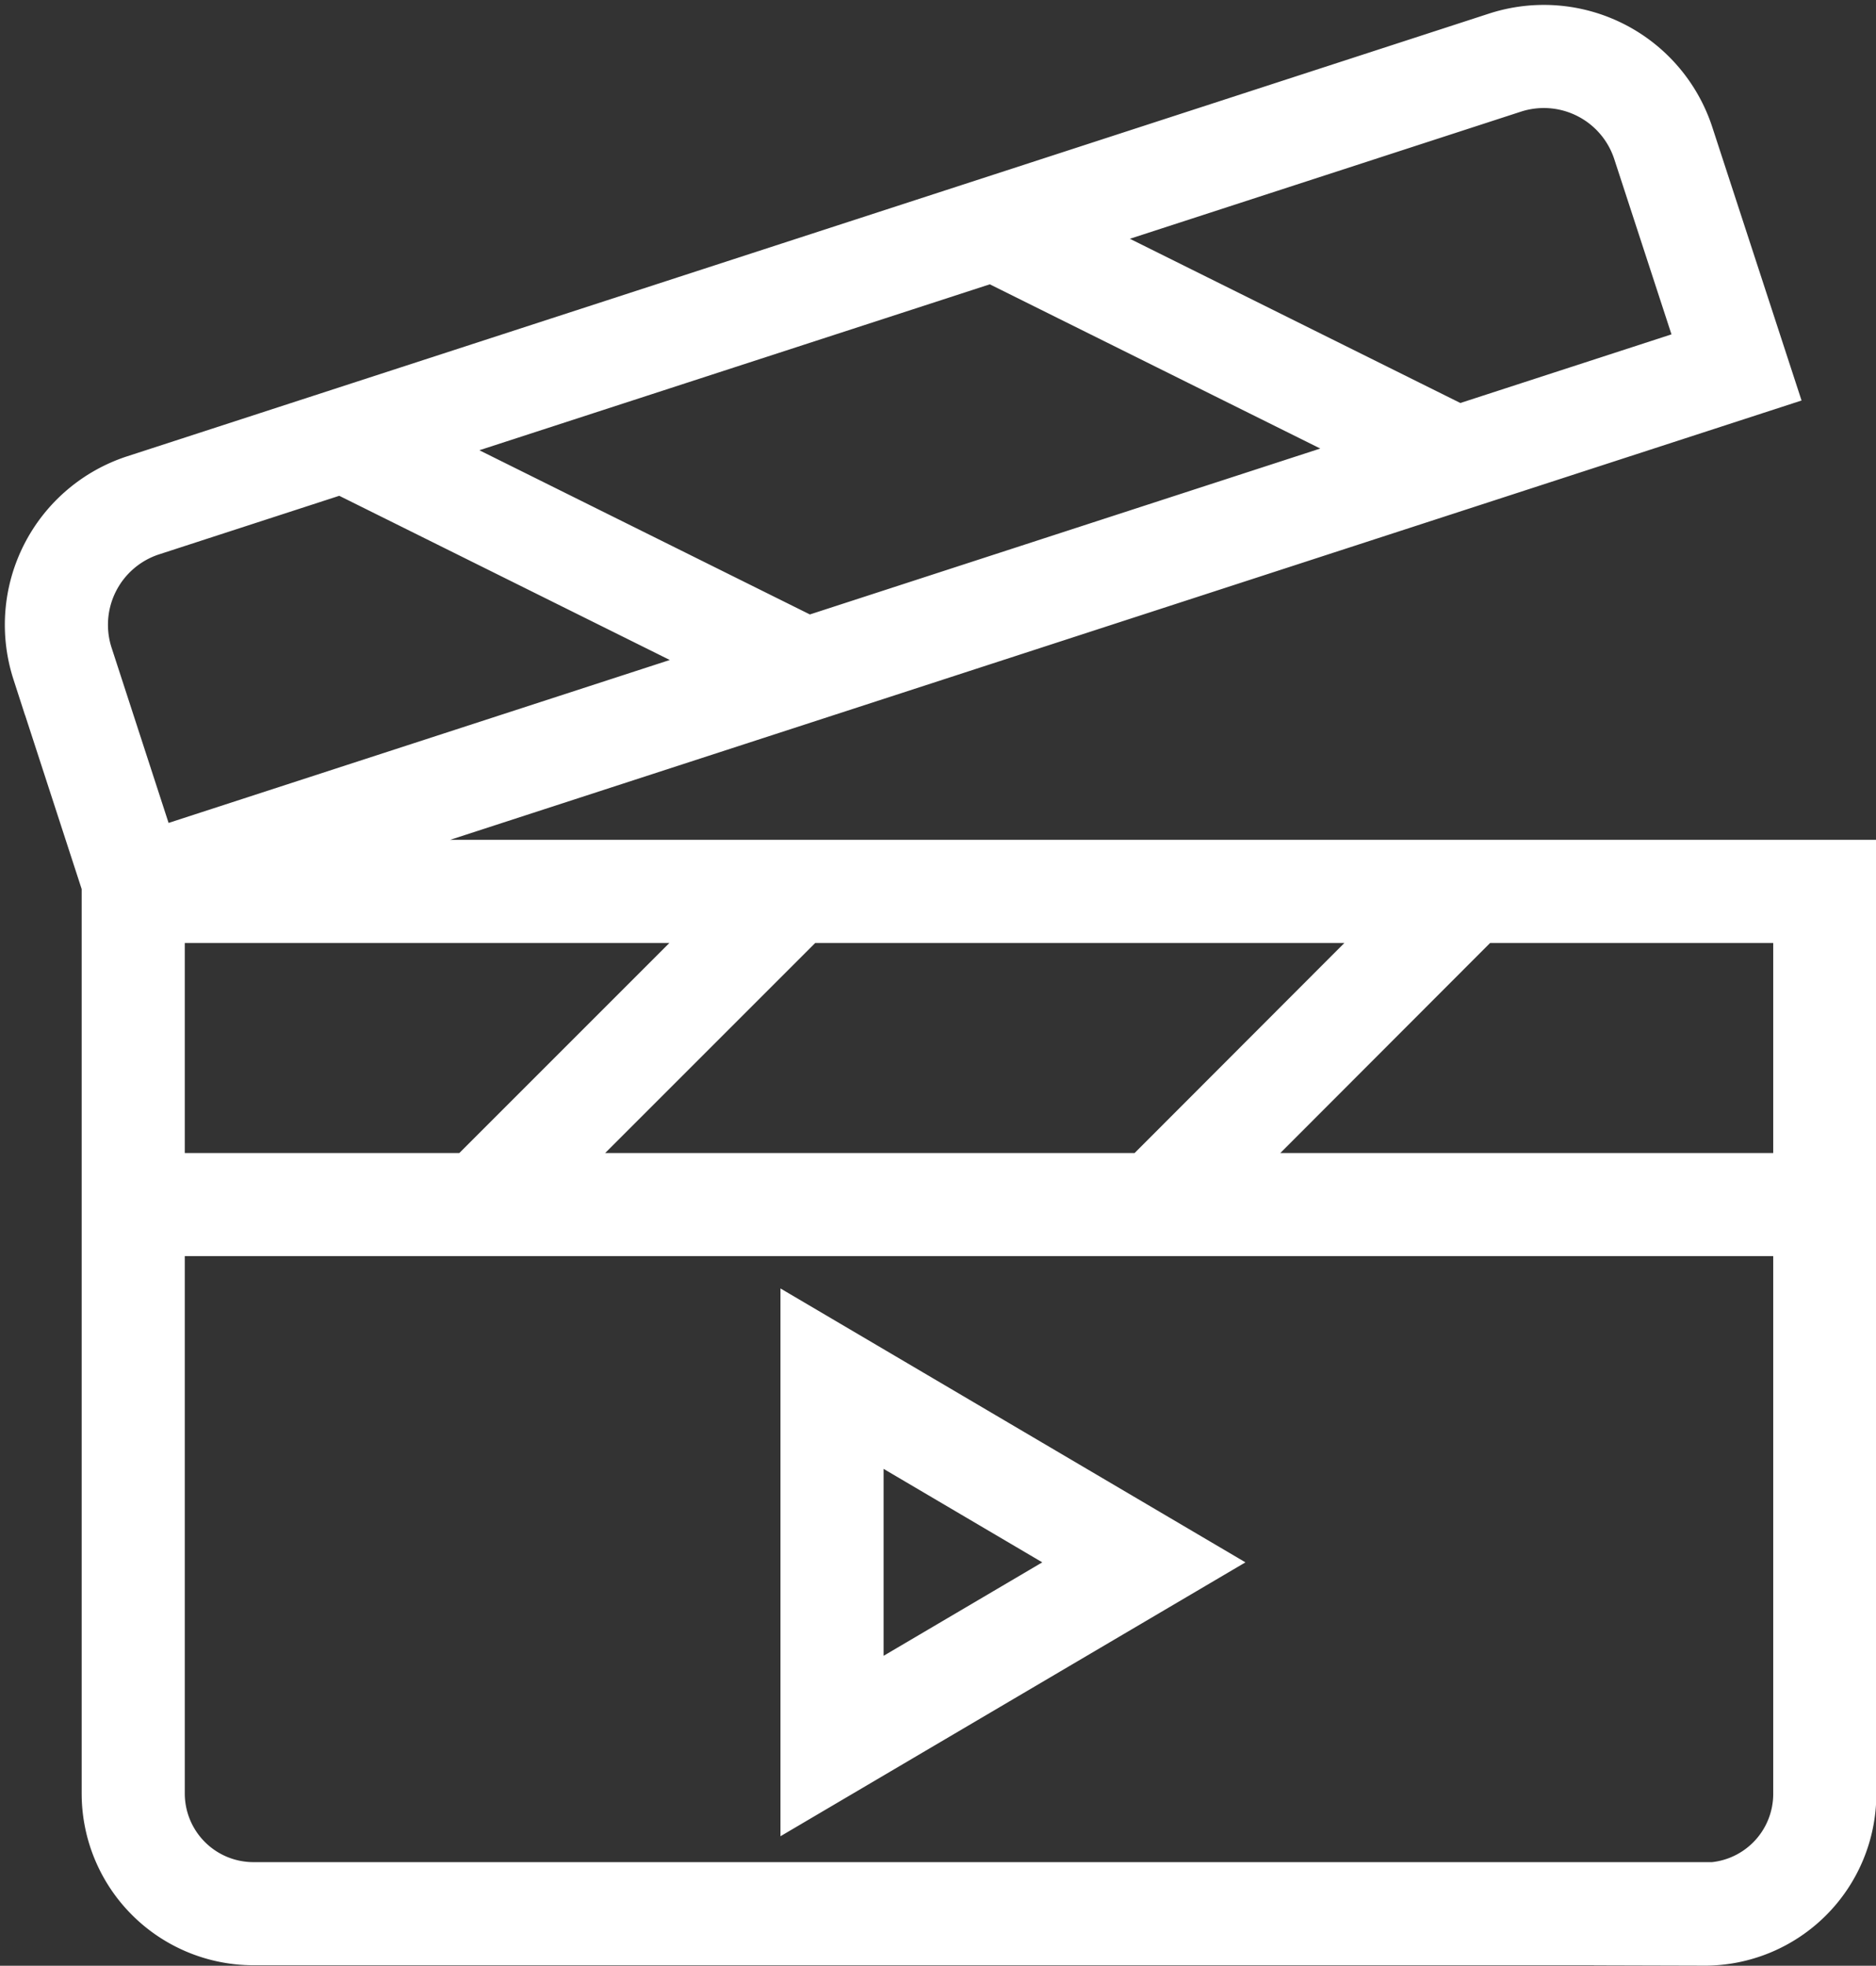 <svg xmlns="http://www.w3.org/2000/svg" width="27.289" height="28.595" viewBox="0 0 27.289 28.595">
  <rect x="0" y="0" width="27.289" height="28.595" fill="#333333" stroke="none"/>
  <path id="Path_49" data-name="Path 49" d="M5272.576,8817.334l6.669,3.314m-16.155-.249,6.669,3.313m13.551-4.395-23.289,7.571-1.062-3.265a1.828,1.828,0,0,1,1.173-2.3l19.813-6.441a1.828,1.828,0,0,1,2.3,1.173Zm-13.157,20.054v-5.344l4.536,2.672Zm-5.075-7.912,4.5-4.5m5.323,4.5,4.494-4.5m-19.324,4.536h24.606m-1.832,10.315h-21.108a1.749,1.749,0,0,1-1.749-1.749v-13.122h24.606v13.122A1.749,1.749,0,0,1,5282.84,8841.816Z" transform="translate(-5258.05 -8813.972)" fill="none" stroke="#fff" stroke-miterlimit="10" stroke-width="1.5"/>
</svg>
